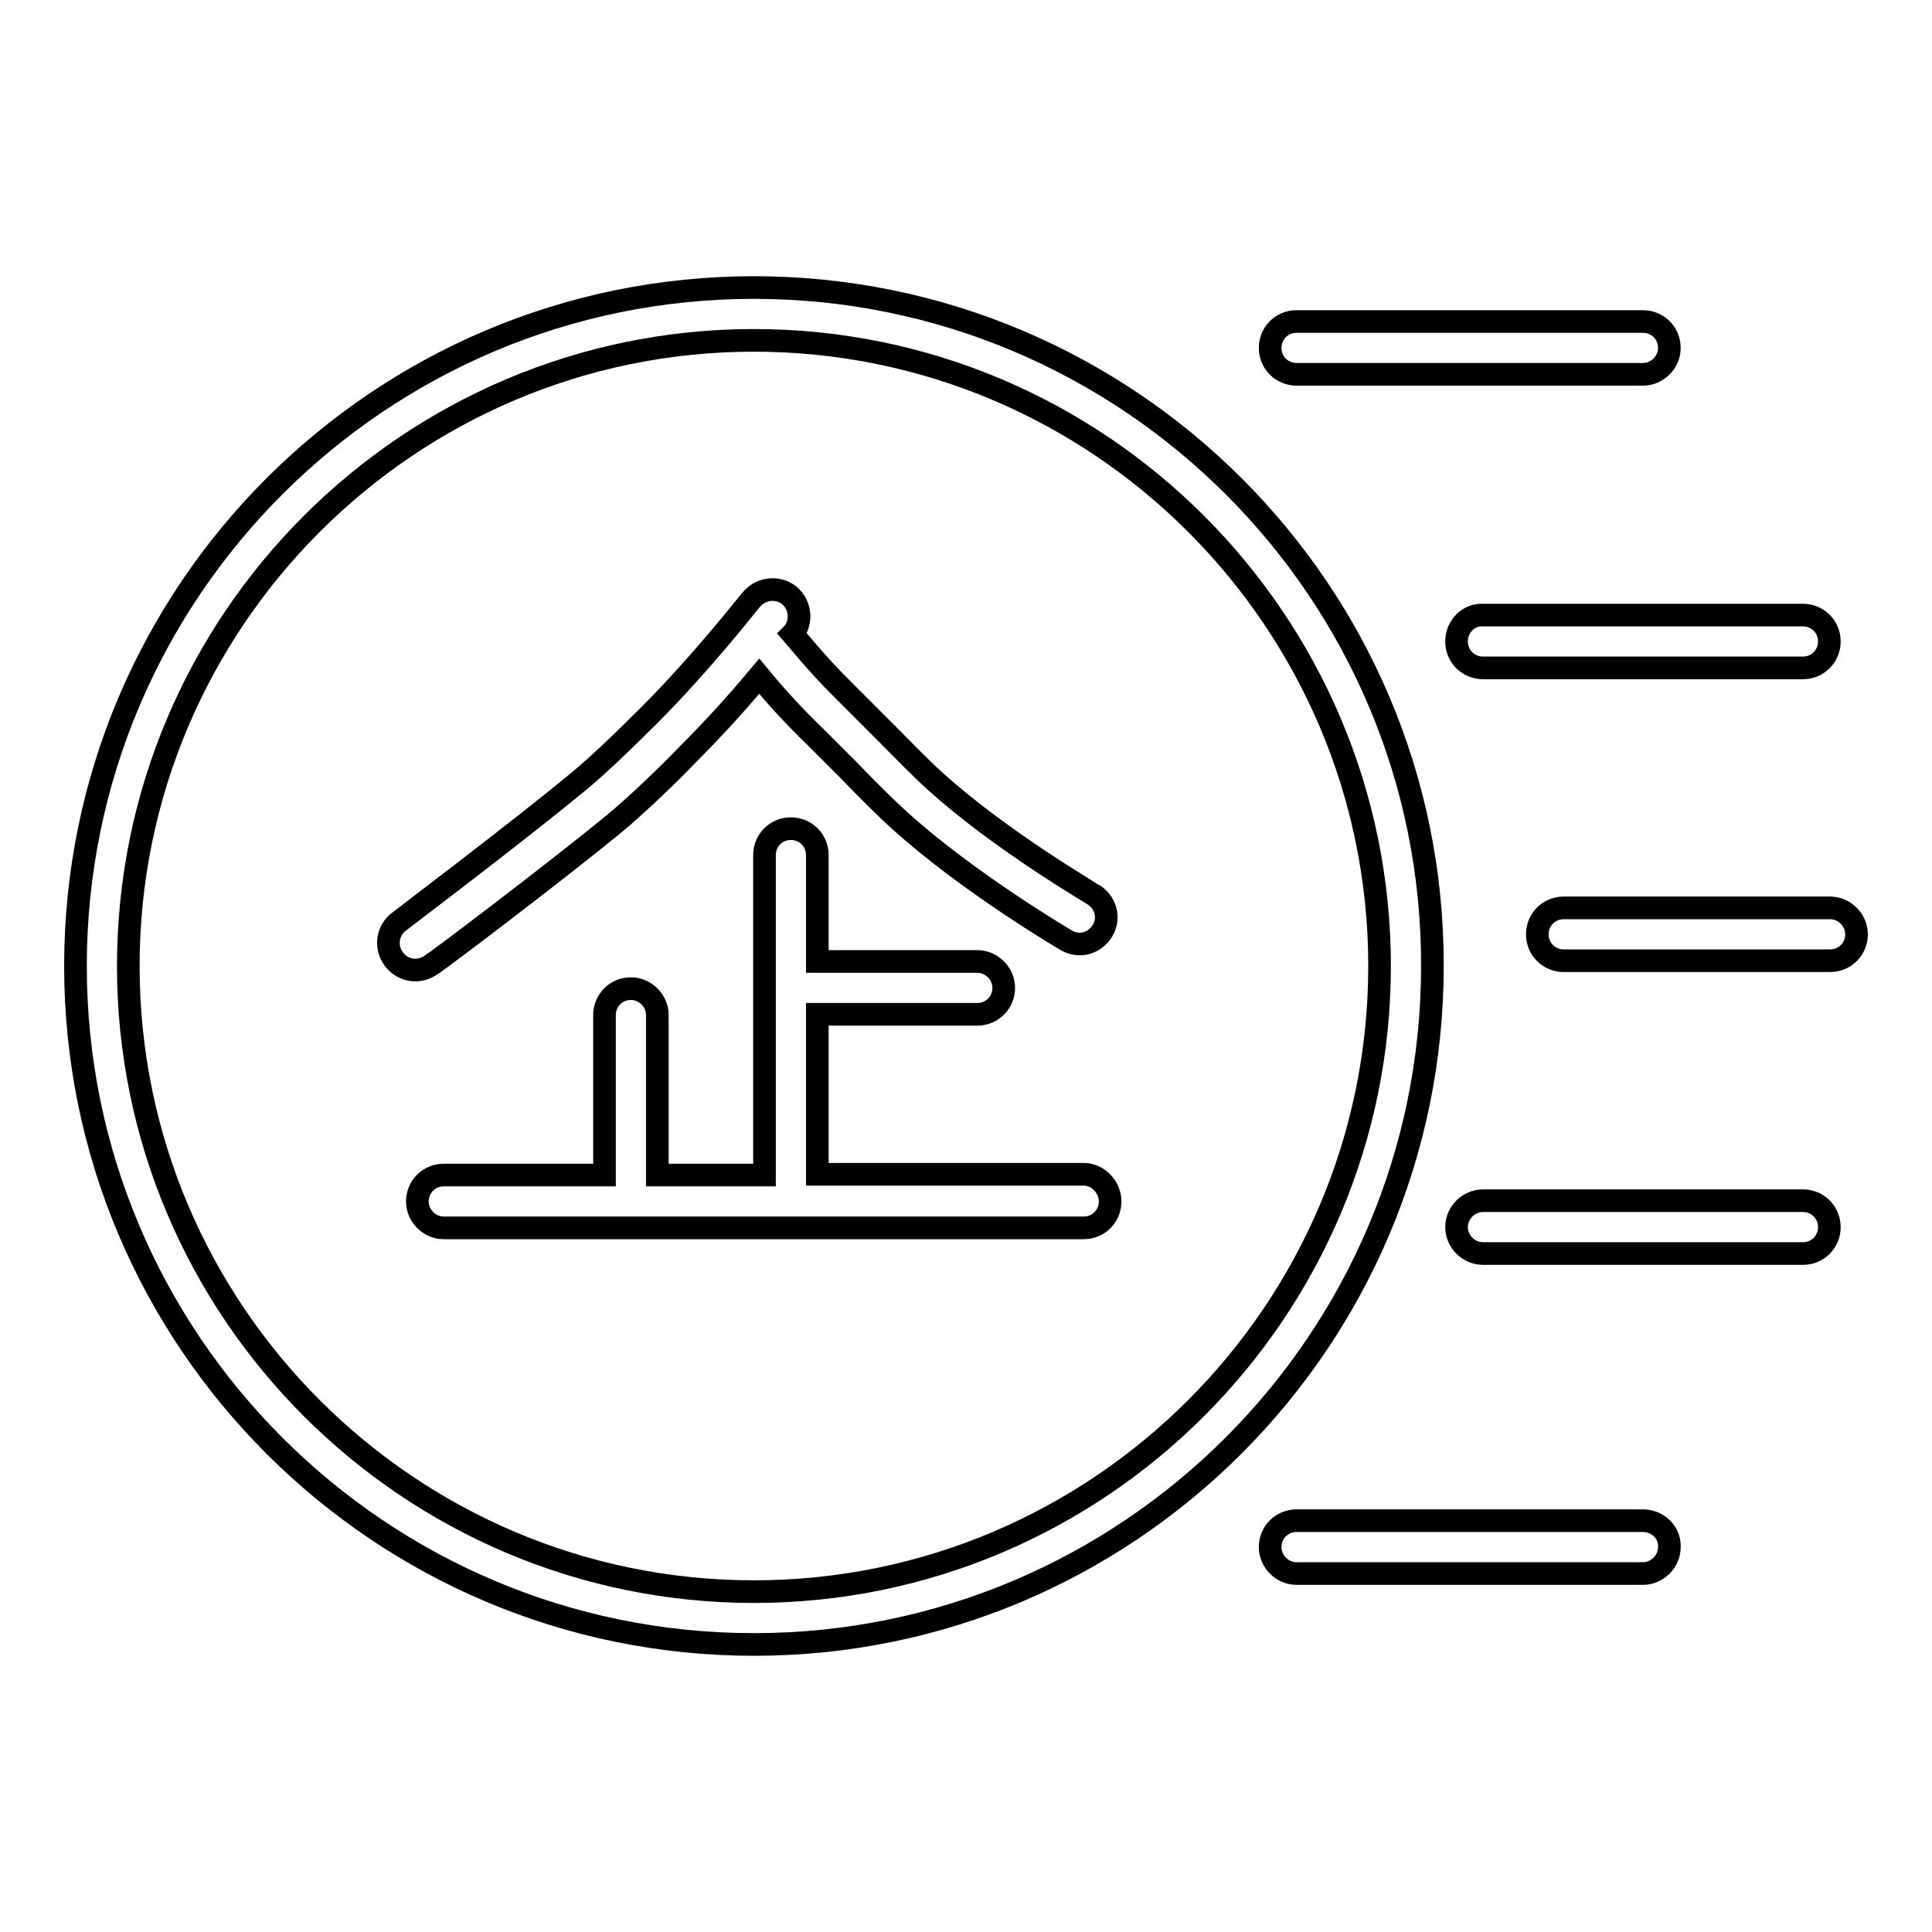 <?xml version="1.0" encoding="utf-8"?>
<!-- Svg Vector Icons : http://www.onlinewebfonts.com/icon -->
<!DOCTYPE svg PUBLIC "-//W3C//DTD SVG 1.1//EN" "http://www.w3.org/Graphics/SVG/1.1/DTD/svg11.dtd">
<svg version="1.1" xmlns="http://www.w3.org/2000/svg" xmlns:xlink="http://www.w3.org/1999/xlink" x="0px" y="0px" viewBox="0 0 256 256" enable-background="new 0 0 256 256" xml:space="preserve">
<g> <path stroke-width="3" fill-opacity="0" stroke="#000000"  d="M99.9,38.1C50.3,38.1,10,78.4,10,128c0,49.6,40.3,89.9,89.9,89.9s89.9-40.3,89.9-89.9 C189.9,78.4,149.5,38.1,99.9,38.1z M99.9,210.9c-45.7,0-82.9-37.2-82.9-82.9c0-45.7,37.2-82.9,82.9-82.9 c45.7,0,82.9,37.2,82.9,82.9C182.8,173.7,145.6,210.9,99.9,210.9z M81.2,109.3c3.3-2.7,8.1-7.4,9.9-9.3c3.3-3.3,6.5-6.8,9.5-10.4 c2.3,2.8,4.8,5.5,7.4,8l4.5,4.5c2.2,2.3,4.8,4.9,6.8,6.7c9.1,8.2,21.5,15.5,22,15.8c1.7,1,3.8,0.4,4.8-1.3c1-1.7,0.4-3.8-1.3-4.8 l0,0c-0.1-0.1-12.3-7.2-20.9-15c-1.9-1.7-4.3-4.2-6.5-6.4l-4.6-4.6c-3-3-3.9-3.9-7.8-8.5l0.1-0.1c1.2-1.5,1-3.7-0.5-5 c-1.5-1.2-3.7-1-5,0.5c0,0-0.1,0.1-0.1,0.1c-0.1,0.1-6.5,8.3-13.5,15.3c-3.8,3.8-7.3,7.1-9.4,8.8c-8.1,6.7-23.6,18.4-23.7,18.5 c-1.6,1.2-1.9,3.4-0.7,5c1.2,1.6,3.4,1.9,5,0.7C57.4,127.8,73,116,81.2,109.3z M143.6,155.6h-35.3v-21.2h21.2c2,0,3.5-1.6,3.5-3.5 c0-1.9-1.6-3.5-3.5-3.5h-21.2v-14.1c0-2-1.6-3.5-3.5-3.5c-2,0-3.5,1.6-3.5,3.5c0,0,0,0,0,0v42.4H87.1v-21.2c0-1.9-1.6-3.5-3.5-3.5 c-2,0-3.5,1.6-3.5,3.5v0v21.2H58.8c-2,0-3.5,1.6-3.5,3.5s1.6,3.5,3.5,3.5l0,0h84.8c2,0,3.5-1.6,3.5-3.5S145.5,155.6,143.6,155.6z  M171.8,49.6h45.9c1.9,0,3.5-1.6,3.5-3.5c0-2-1.6-3.5-3.5-3.5h0h-45.9c-2,0-3.5,1.6-3.5,3.5C168.3,48.1,169.9,49.6,171.8,49.6 C171.8,49.6,171.8,49.6,171.8,49.6z M242.5,120.3h-35.3c-2,0-3.5,1.6-3.5,3.5c0,2,1.6,3.5,3.5,3.5c0,0,0,0,0,0h35.3 c2,0,3.5-1.6,3.5-3.5S244.4,120.3,242.5,120.3C242.5,120.3,242.5,120.3,242.5,120.3z M193,85c0,2,1.6,3.5,3.5,3.5l0,0h42.4 c2,0,3.5-1.6,3.5-3.5c0-2-1.6-3.5-3.5-3.5h0h-42.4C194.6,81.4,193,83,193,85L193,85z M217.7,201.5h-45.9c-2,0-3.5,1.6-3.5,3.5 c0,1.9,1.6,3.5,3.5,3.5h45.9c1.9,0,3.5-1.6,3.5-3.5C221.3,203.1,219.7,201.5,217.7,201.5z M238.9,159.1h-42.4 c-1.9,0-3.5,1.6-3.5,3.5s1.6,3.5,3.5,3.5l0,0h42.4c2,0,3.5-1.6,3.5-3.5S240.9,159.1,238.9,159.1z"/></g>
</svg>